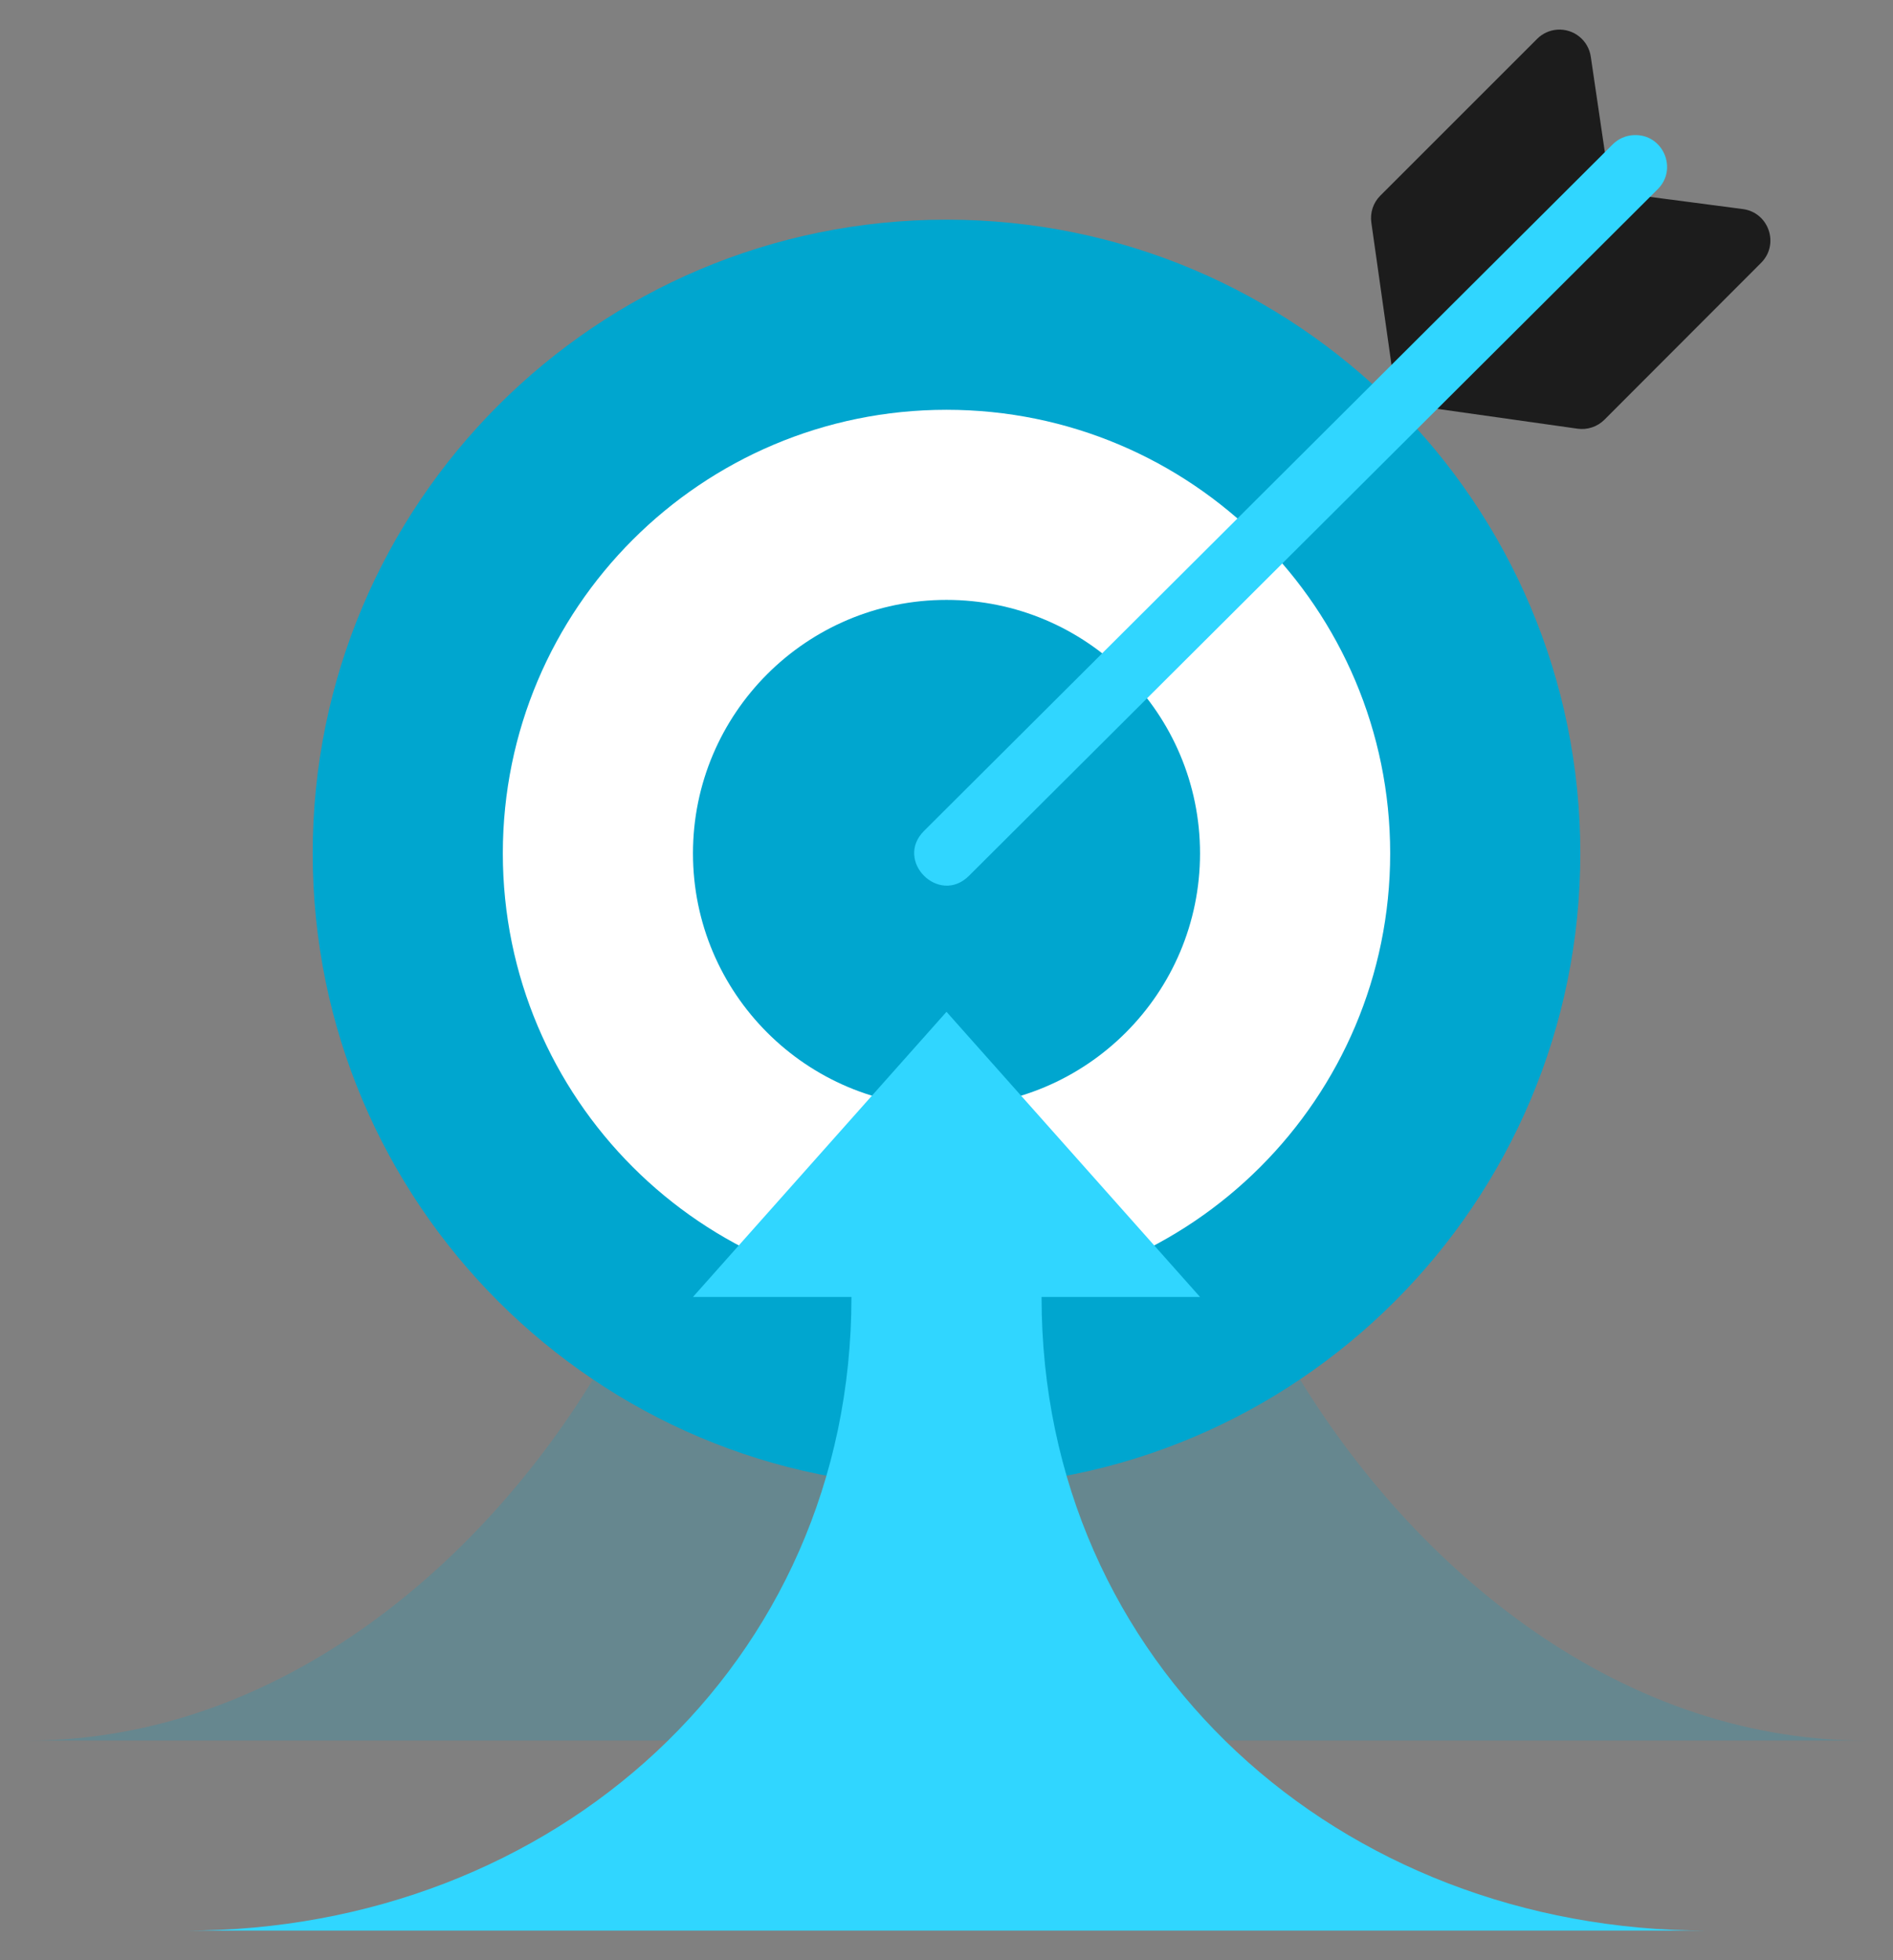<svg width="56" height="58" viewBox="0 0 56 58" fill="none" xmlns="http://www.w3.org/2000/svg">
<rect x="0" y="0" width="56" height="58" fill="#808080" stroke="none"/>
<path d="M55.188 51.5C47.688 51.5 41.525 46.135 38.121 40.25H17.879C14.475 46.135 8.312 51.5 0.812 51.5H55.188Z" fill="#00A6CF" fill-opacity="0.2"/>
<path d="M46.75 25.25C46.75 35.605 38.355 44 28 44C17.645 44 9.25 35.605 9.25 25.25C9.25 14.895 17.645 6.5 28 6.5C38.355 6.5 46.75 14.895 46.75 25.25Z" fill="#00A6CF"/>
<path d="M46.063 0.878C45.838 0.895 45.627 0.993 45.468 1.154L40.831 5.791C40.623 6 40.526 6.295 40.568 6.587L41.226 11.231C41.285 11.643 41.609 11.968 42.022 12.027L46.665 12.684C46.957 12.726 47.252 12.629 47.461 12.421L52.098 7.777C52.646 7.228 52.328 6.288 51.558 6.186L47.648 5.673L47.06 1.68C46.99 1.192 46.555 0.842 46.063 0.878Z" fill="#1C1C1C"/>
<path d="M41.125 25.25C41.125 32.499 35.249 38.375 28 38.375C20.751 38.375 14.875 32.499 14.875 25.25C14.875 18.001 20.751 12.125 28 12.125C35.249 12.125 41.125 18.001 41.125 25.25Z" fill="white"/>
<path d="M35.5 25.25C35.5 29.392 32.142 32.75 28 32.75C23.858 32.75 20.5 29.392 20.5 25.25C20.5 21.108 23.858 17.75 28 17.75C32.142 17.75 35.5 21.108 35.5 25.25Z" fill="#00A6CF"/>
<path d="M5.5 57.125C16.373 57.125 25.188 49.248 25.188 38.375L20.5 38.375L28 29.938L35.5 38.375L30.812 38.375C30.812 49.248 39.627 57.125 50.5 57.125H5.5Z" fill="#30D6FF"/>
<path d="M48.343 3.997C48.099 4.005 47.869 4.107 47.699 4.281L27.336 24.585C26.449 25.47 27.778 26.799 28.665 25.914L49.028 5.61C49.648 5.013 49.203 3.965 48.343 3.997Z" fill="#30D6FF"/>
</svg>
